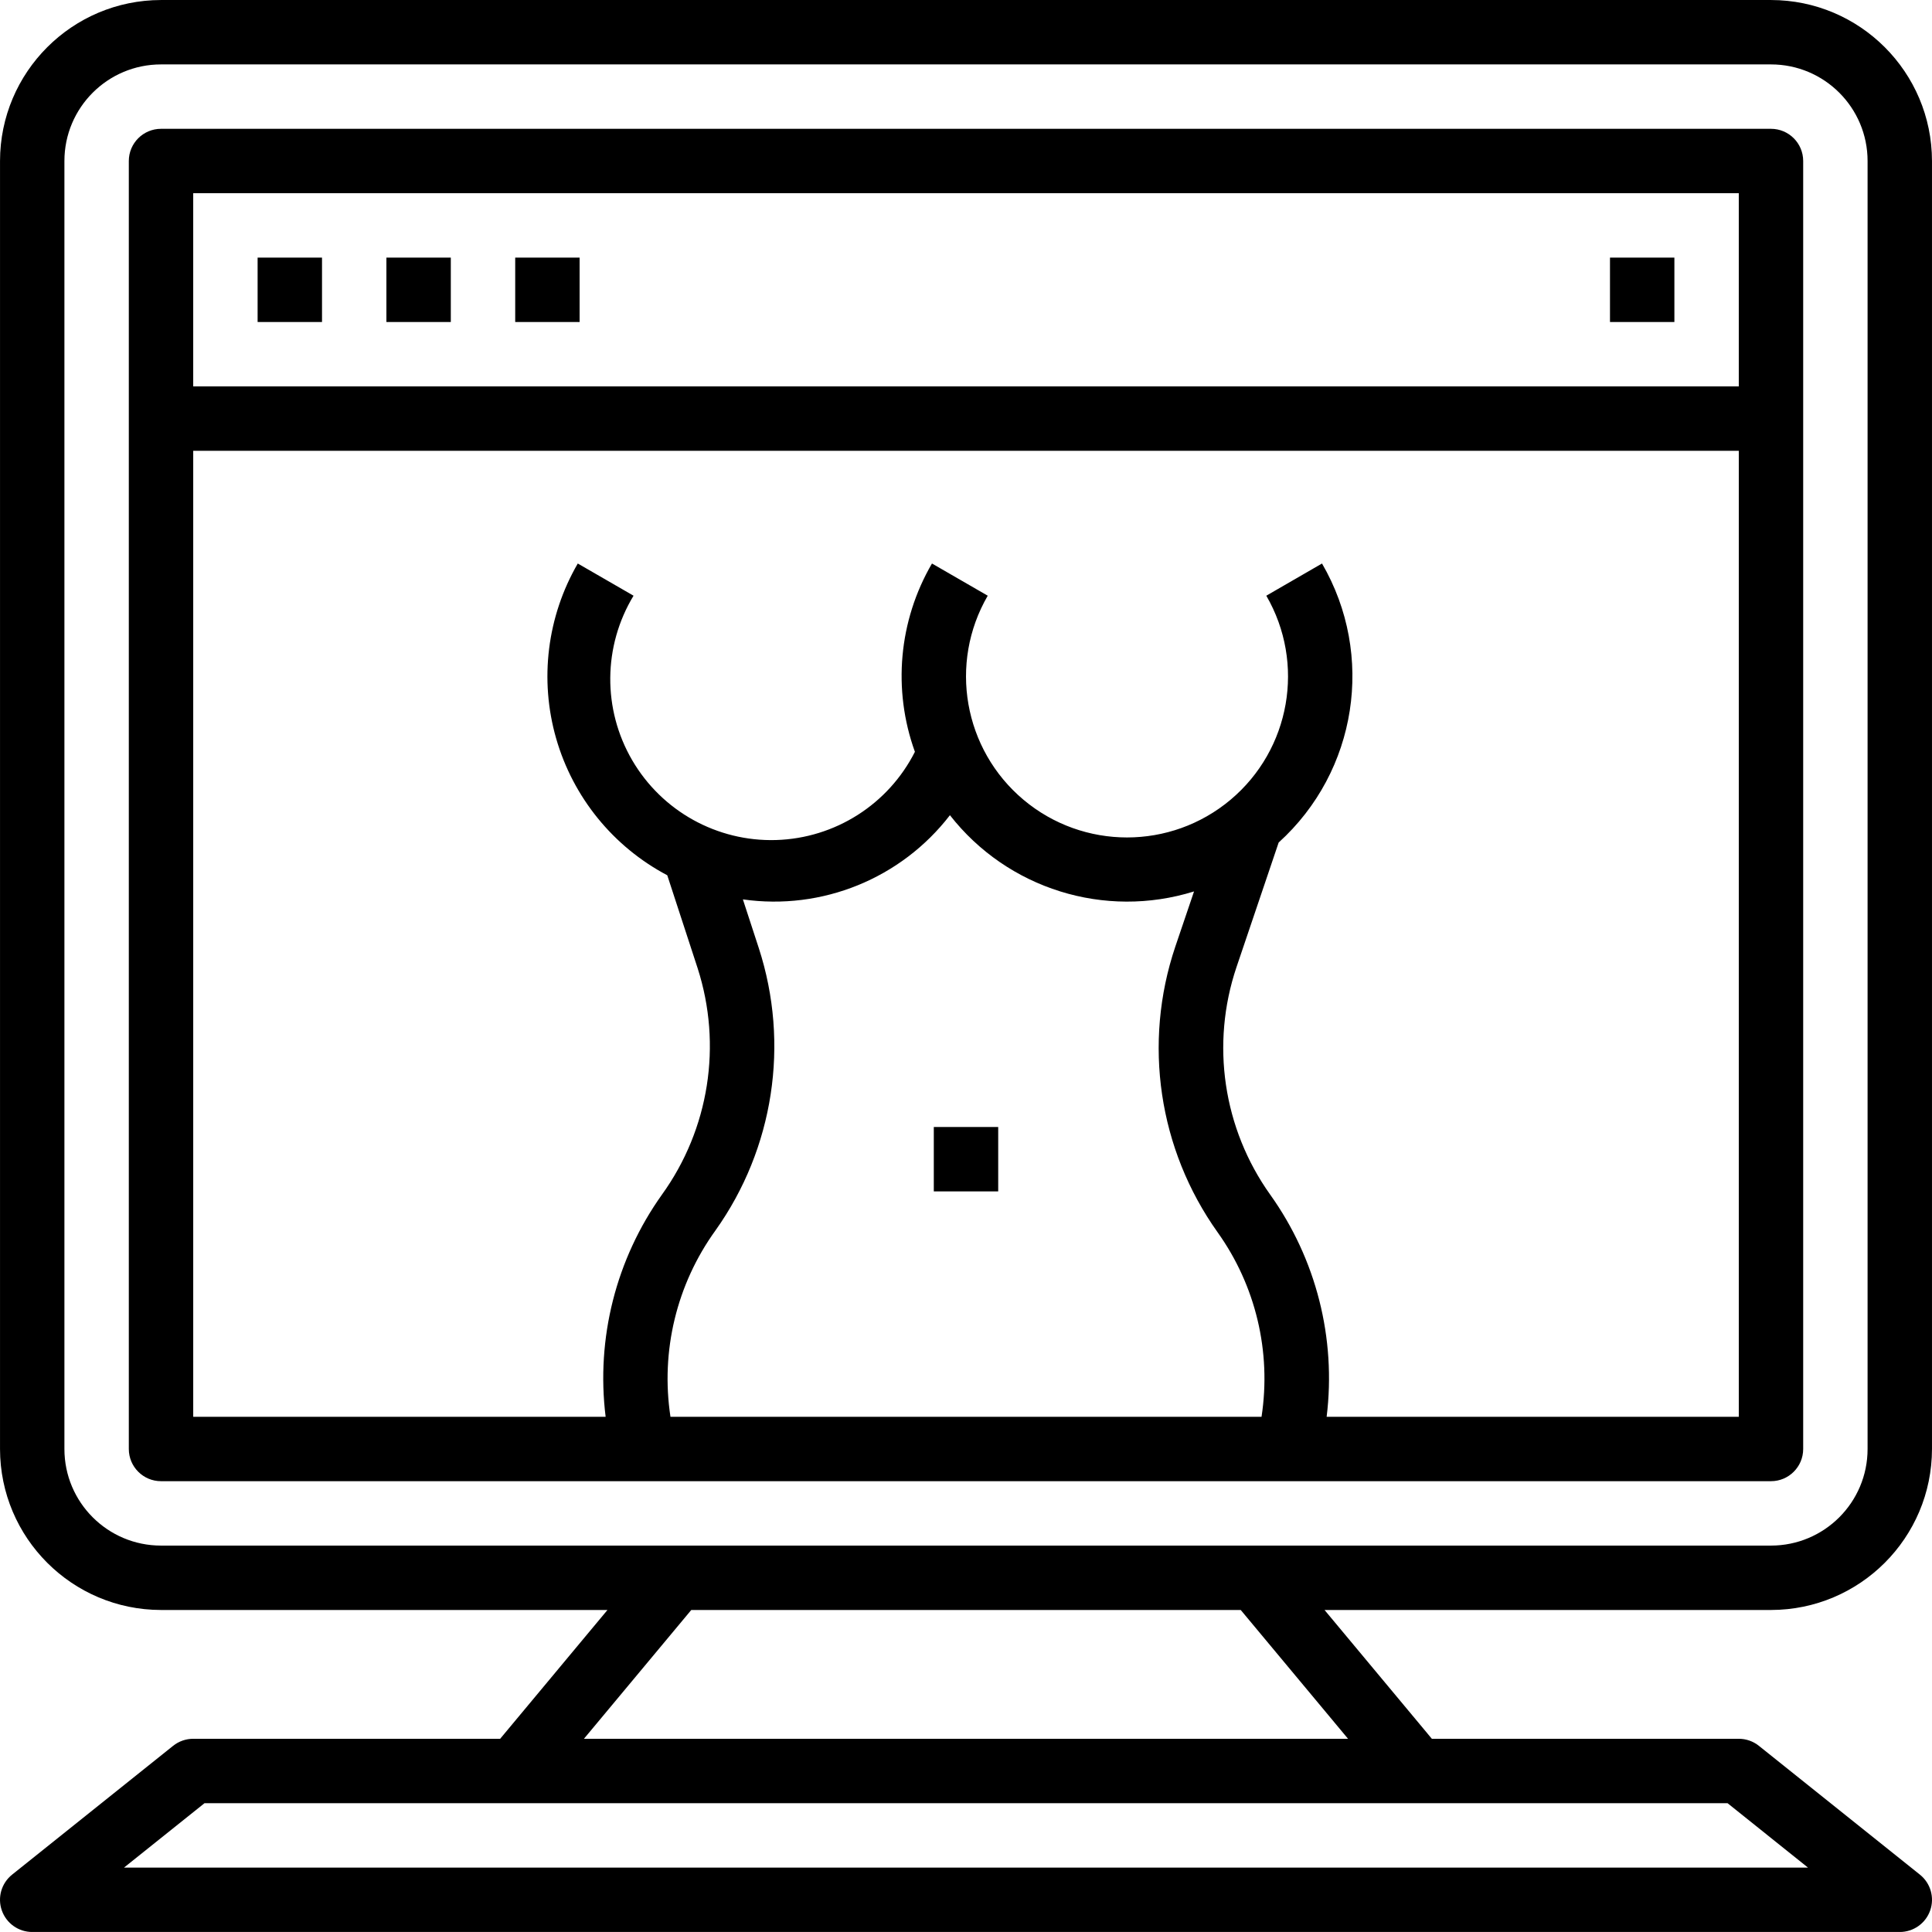 <svg viewBox="0 0 480.008 480" xmlns="http://www.w3.org/2000/svg"><path d="m440.004.004h-400c-22.082.027-39.973 17.918-40 40v320c.027 22.082 17.918 39.973 40 40h110.922l-26.664 32h-76.258c-1.816 0-3.582.617-5 1.754l-40 32c-2.652 2.121-3.68 5.688-2.551 8.895 1.125 3.207 4.152 5.352 7.551 5.352h464c3.398 0 6.426-2.145 7.551-5.352 1.129-3.207.102-6.773-2.551-8.895l-40-32c-1.418-1.137-3.184-1.754-5-1.754h-76.258l-26.664-32h110.922c22.082-.027 39.973-17.918 40-40v-320c-.027-22.082-17.918-39.973-40-40zm9.191 464h-418.383l20-16h378.398zm-114.27-32h-189.844l26.664-32h136.516zm129.078-72c0 13.254-10.746 24-24 24h-400c-13.254 0-24-10.746-24-24v-320c0-13.254 10.746-24 24-24h400c13.254 0 24 10.746 24 24zm0 0"/><path d="m440.004 32.004h-400c-4.418 0-8 3.582-8 8v320c0 4.418 3.582 8 8 8h400c4.418 0 8-3.582 8-8v-320c0-4.418-3.582-8-8-8zm-8 16v48h-384v-48zm-254.246 257.703c14.484-20.352 18.48-46.363 10.773-70.129l-3.961-12.125c19.664 2.805 39.316-5.184 51.441-20.914 14.312 18.309 38.461 25.848 60.648 18.938l-4.656 13.727c-8.074 23.961-4.172 50.34 10.496 70.938 9.488 13.273 13.41 29.734 10.93 45.863h-146.852c-2.484-16.301 1.527-32.926 11.18-46.297zm151.848 46.297c2.402-19.508-2.602-39.207-14.027-55.199-11.691-16.402-14.809-37.422-8.375-56.512l10.48-30.969c19.512-17.664 24-46.57 10.77-69.32l-13.84 8c9.746 16.809 6 38.191-8.875 50.691-14.875 12.496-36.582 12.496-51.461 0-14.875-12.5-18.621-33.883-8.875-50.691l-13.855-8c-8.273 14.195-9.824 31.332-4.238 46.785-6.617 13.074-19.855 21.48-34.5 21.918-14.648.434-28.359-7.172-35.742-19.832-7.383-12.656-7.254-28.336.336-40.871l-13.855-8c-7.629 13.152-9.57 28.848-5.375 43.461 4.195 14.617 14.164 26.891 27.609 33.996l7.543 23.086c6.152 19.098 2.863 39.98-8.863 56.258-11.41 16-16.406 35.695-13.992 55.199h-102.465v-240h384v240zm0 0"/><path d="m64.004 64.004h16v16h-16zm0 0"/><path d="m96.004 64.004h16v16h-16zm0 0"/><path d="m128.004 64.004h16v16h-16zm0 0"/><path d="m400.004 64.004h16v16h-16zm0 0"/><path d="m232.004 280.004h16v16h-16zm0 0"/></svg>